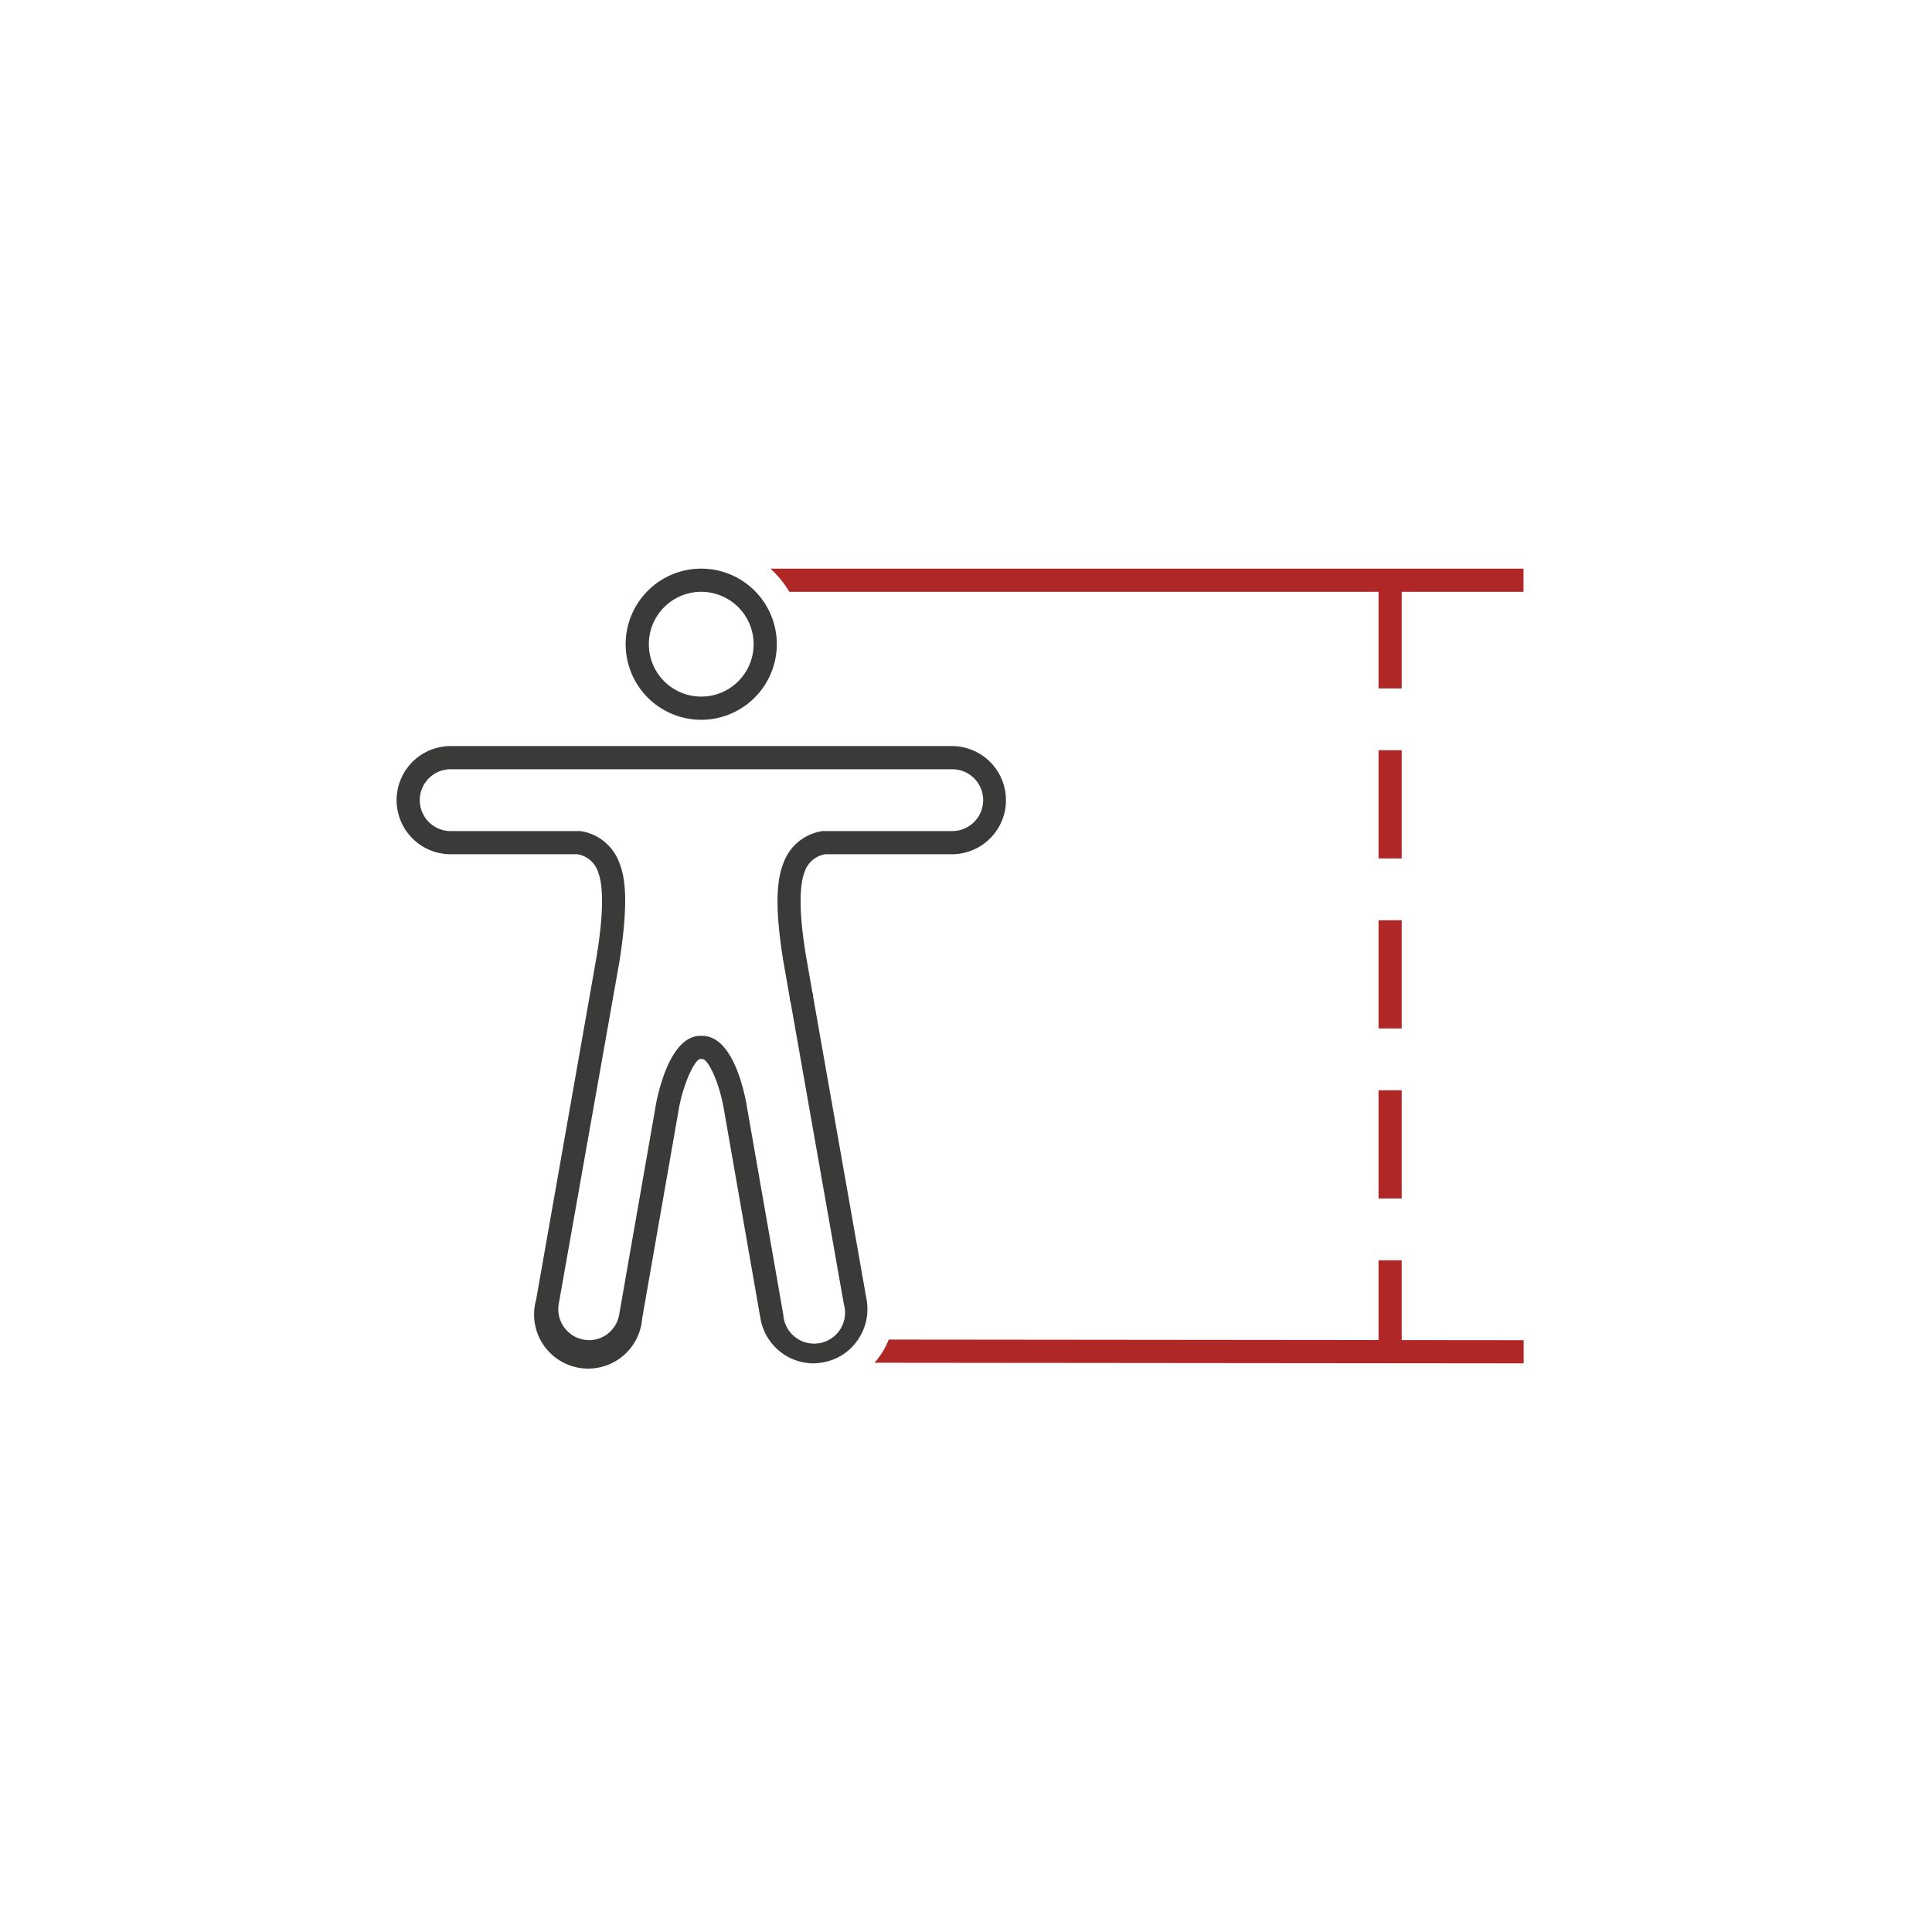 <svg xmlns="http://www.w3.org/2000/svg" width="250" height="250" viewBox="0 0 250 250"><defs><style>.a{fill:#af2727;}.b{fill:#3a3a39;}</style></defs><path class="a" d="M99.69,73.58a13.14,13.14,0,0,1,2.45,3h95v-3Z"/><path class="b" d="M90.74,93.14a9.78,9.78,0,1,1,9.78-9.78A9.79,9.79,0,0,1,90.74,93.14Zm0-16.56a6.78,6.78,0,1,0,6.78,6.78A6.79,6.79,0,0,0,90.74,76.58Z"/><path class="a" d="M115,173.34a10.15,10.15,0,0,1-1.84,3l84,.08v-3Z"/><path class="b" d="M105.27,176.42a7,7,0,0,1-6.86-5.77l-4.79-27.4h0c-.62-3.34-2-6.21-2.74-6.21h-.25c-.68,0-2.12,2.93-2.75,6.22h0l-4.79,27.38a7,7,0,1,1-13.72-2.43l7.82-44.37c.32-2,1.31-8.16.2-11a3.37,3.37,0,0,0-2.68-2.3H58.32a7,7,0,0,1,0-14h64.85a7,7,0,0,1,0,14H106.79a3.37,3.37,0,0,0-2.68,2.3c-1.11,2.87-.12,9,.21,11l.82,4.67.07.12v.29l6.93,39.27a7,7,0,0,1-1.16,5.22,6.84,6.84,0,0,1-4.5,2.88A7.28,7.28,0,0,1,105.27,176.42ZM96.56,142.7l4.8,27.43a4,4,0,1,0,7.83-1.39l-6.9-39.14-.08-.12v-.27l-.85-4.86c-1-6.14-1-10.14,0-12.62a6.34,6.34,0,0,1,5.07-4.19l.27,0h16.52a4,4,0,0,0,0-8H58.32a4,4,0,0,0,0,8l16.78,0a6.33,6.33,0,0,1,5.07,4.19c1,2.48.94,6.48,0,12.61L72.3,168.73a4,4,0,0,0,3.24,4.62,3.9,3.9,0,0,0,2.95-.65,4,4,0,0,0,1.63-2.58l4.8-27.44h0c.4-2,2-8.64,5.7-8.64h.25c3.8,0,5.31,6.63,5.69,8.66Z"/><path class="a" d="M181.38,174.92h-3V163.08h3Zm0-19.84h-3v-14h3Zm0-22h-3v-14h3Zm0-22h-3v-14h3Zm0-22h-3v-14h3Z"/></svg>